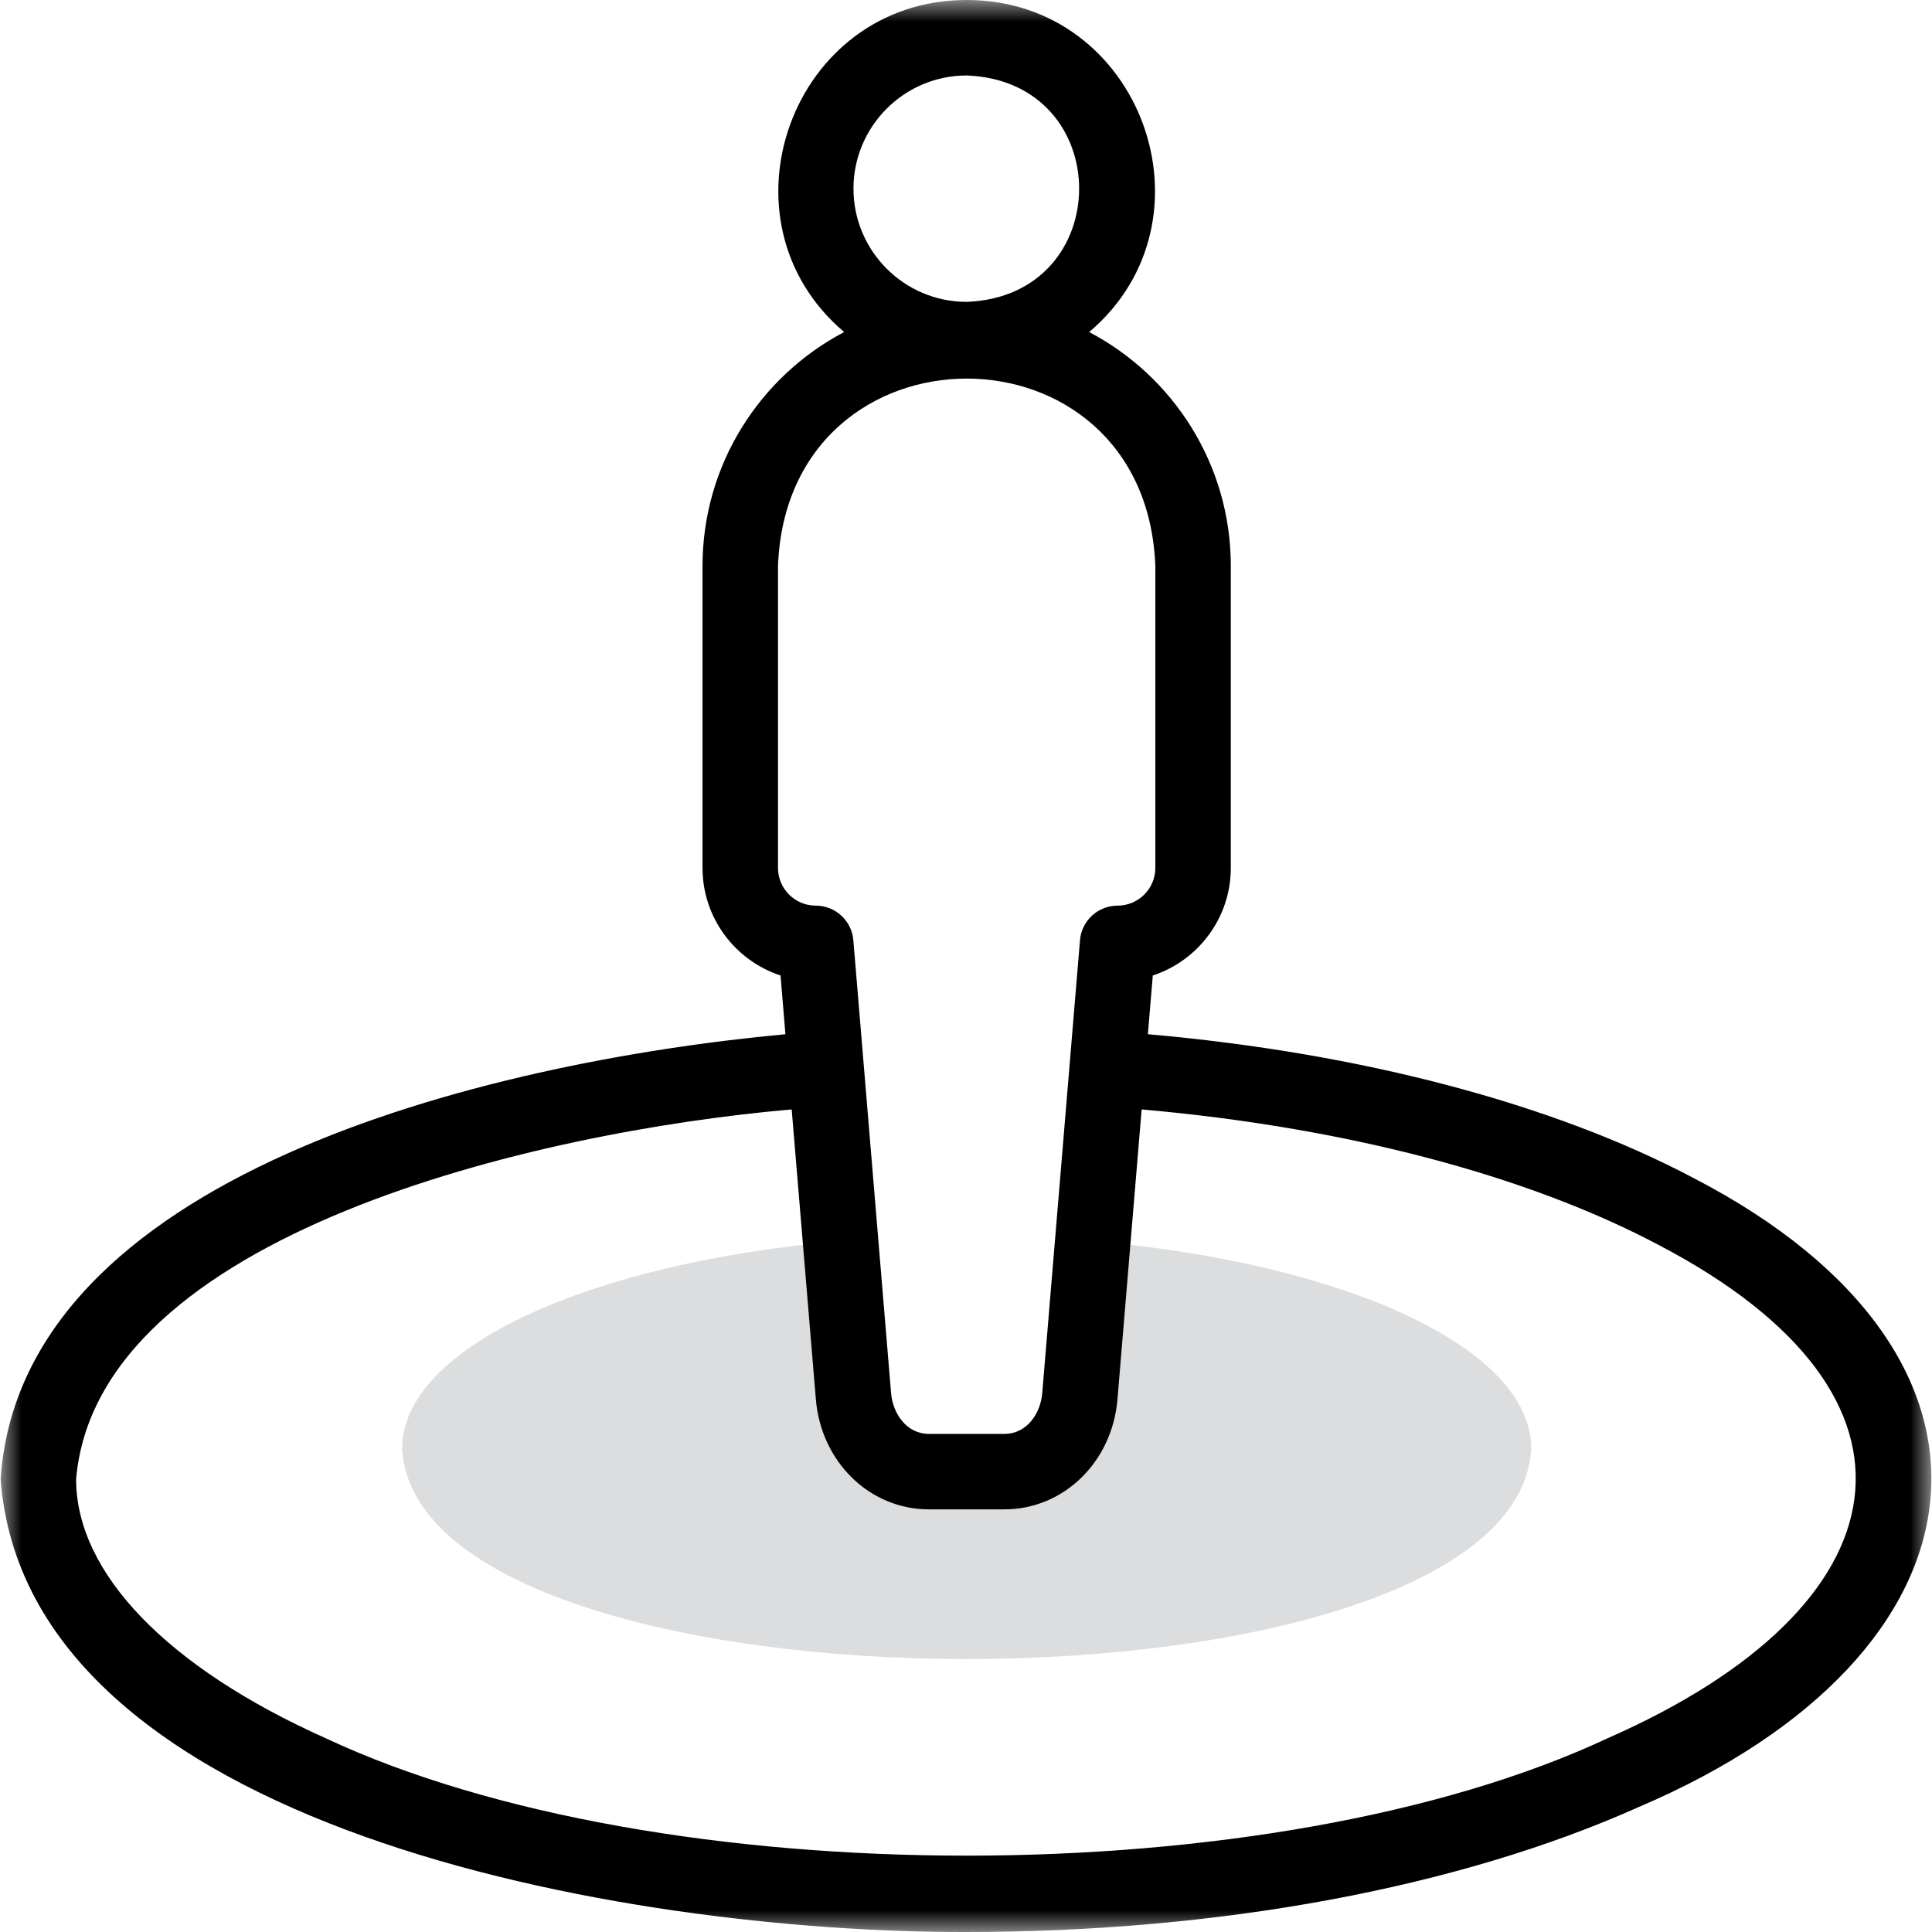 <?xml version="1.0" encoding="UTF-8"?>
<svg xmlns="http://www.w3.org/2000/svg" width="45" height="45" viewBox="0 0 45 45" fill="none">
  <g clip-path="url(#clip0_103_28)">
    <mask id="mask0_103_28" style="mask-type:luminance" maskUnits="userSpaceOnUse" x="0" y="0" width="45" height="45">
      <path d="M45 0H0V45H45V0Z" fill="white"></path>
    </mask>
    <g mask="url(#mask0_103_28)">
      <path fill-rule="evenodd" clip-rule="evenodd" d="M9.365 33.744C9.751 40.279 35.29 40.271 35.666 33.744C35.666 31.386 31.302 29.412 25.453 28.908L25.152 32.519C25.072 33.483 24.361 34.277 23.394 34.277H21.636C20.67 34.277 19.959 33.483 19.879 32.519C19.778 31.316 19.678 30.112 19.578 28.908C13.729 29.412 9.365 31.386 9.365 33.744Z" fill="#DCDDDE"></path>
      <path d="M39.454 27.443C36.176 25.706 31.677 24.521 26.736 24.089L26.851 22.721C27.904 22.375 28.668 21.383 28.668 20.215V13.183C28.668 10.82 27.328 8.764 25.369 7.734C28.442 5.132 26.592 8.78899e-05 22.515 0C18.439 0 16.589 5.133 19.662 7.734C17.703 8.764 16.363 10.82 16.363 13.184V20.215C16.363 21.383 17.126 22.375 18.18 22.721L18.294 24.089C11.227 24.747 0.481 27.403 0.015 34.453C0.617 42.578 14.531 45.018 22.515 45C28.412 45 33.968 43.967 38.163 42.092C46.537 38.524 47.475 31.602 39.454 27.443ZM19.879 4.394C19.879 2.941 21.062 1.758 22.515 1.758C26.009 1.89 26.008 6.899 22.515 7.031C21.062 7.031 19.879 5.848 19.879 4.394ZM18.121 20.215V13.184C18.341 7.364 26.689 7.361 26.91 13.184V20.215C26.91 20.699 26.516 21.094 26.031 21.094C25.574 21.094 25.193 21.444 25.155 21.899L24.276 32.446C24.237 32.919 23.921 33.398 23.394 33.398H21.637C21.11 33.398 20.794 32.919 20.755 32.446L19.876 21.899C19.838 21.444 19.457 21.094 19 21.094C18.515 21.094 18.121 20.699 18.121 20.215ZM37.445 40.487C29.662 44.133 15.369 44.133 7.586 40.487C3.892 38.835 1.773 36.636 1.773 34.453C2.257 28.749 12.47 26.357 18.44 25.841L19.003 32.592C19.125 34.054 20.257 35.156 21.637 35.156H23.394C24.774 35.156 25.906 34.054 26.028 32.592L26.591 25.841C31.298 26.253 35.557 27.367 38.63 28.996C45.396 32.531 44.424 37.42 37.445 40.487Z" fill="black"></path>
    </g>
  </g>
  <defs>
    <clipPath id="clip0_103_28">
      <rect width="45" height="45" fill="white"></rect>
    </clipPath>
  </defs>
</svg>
